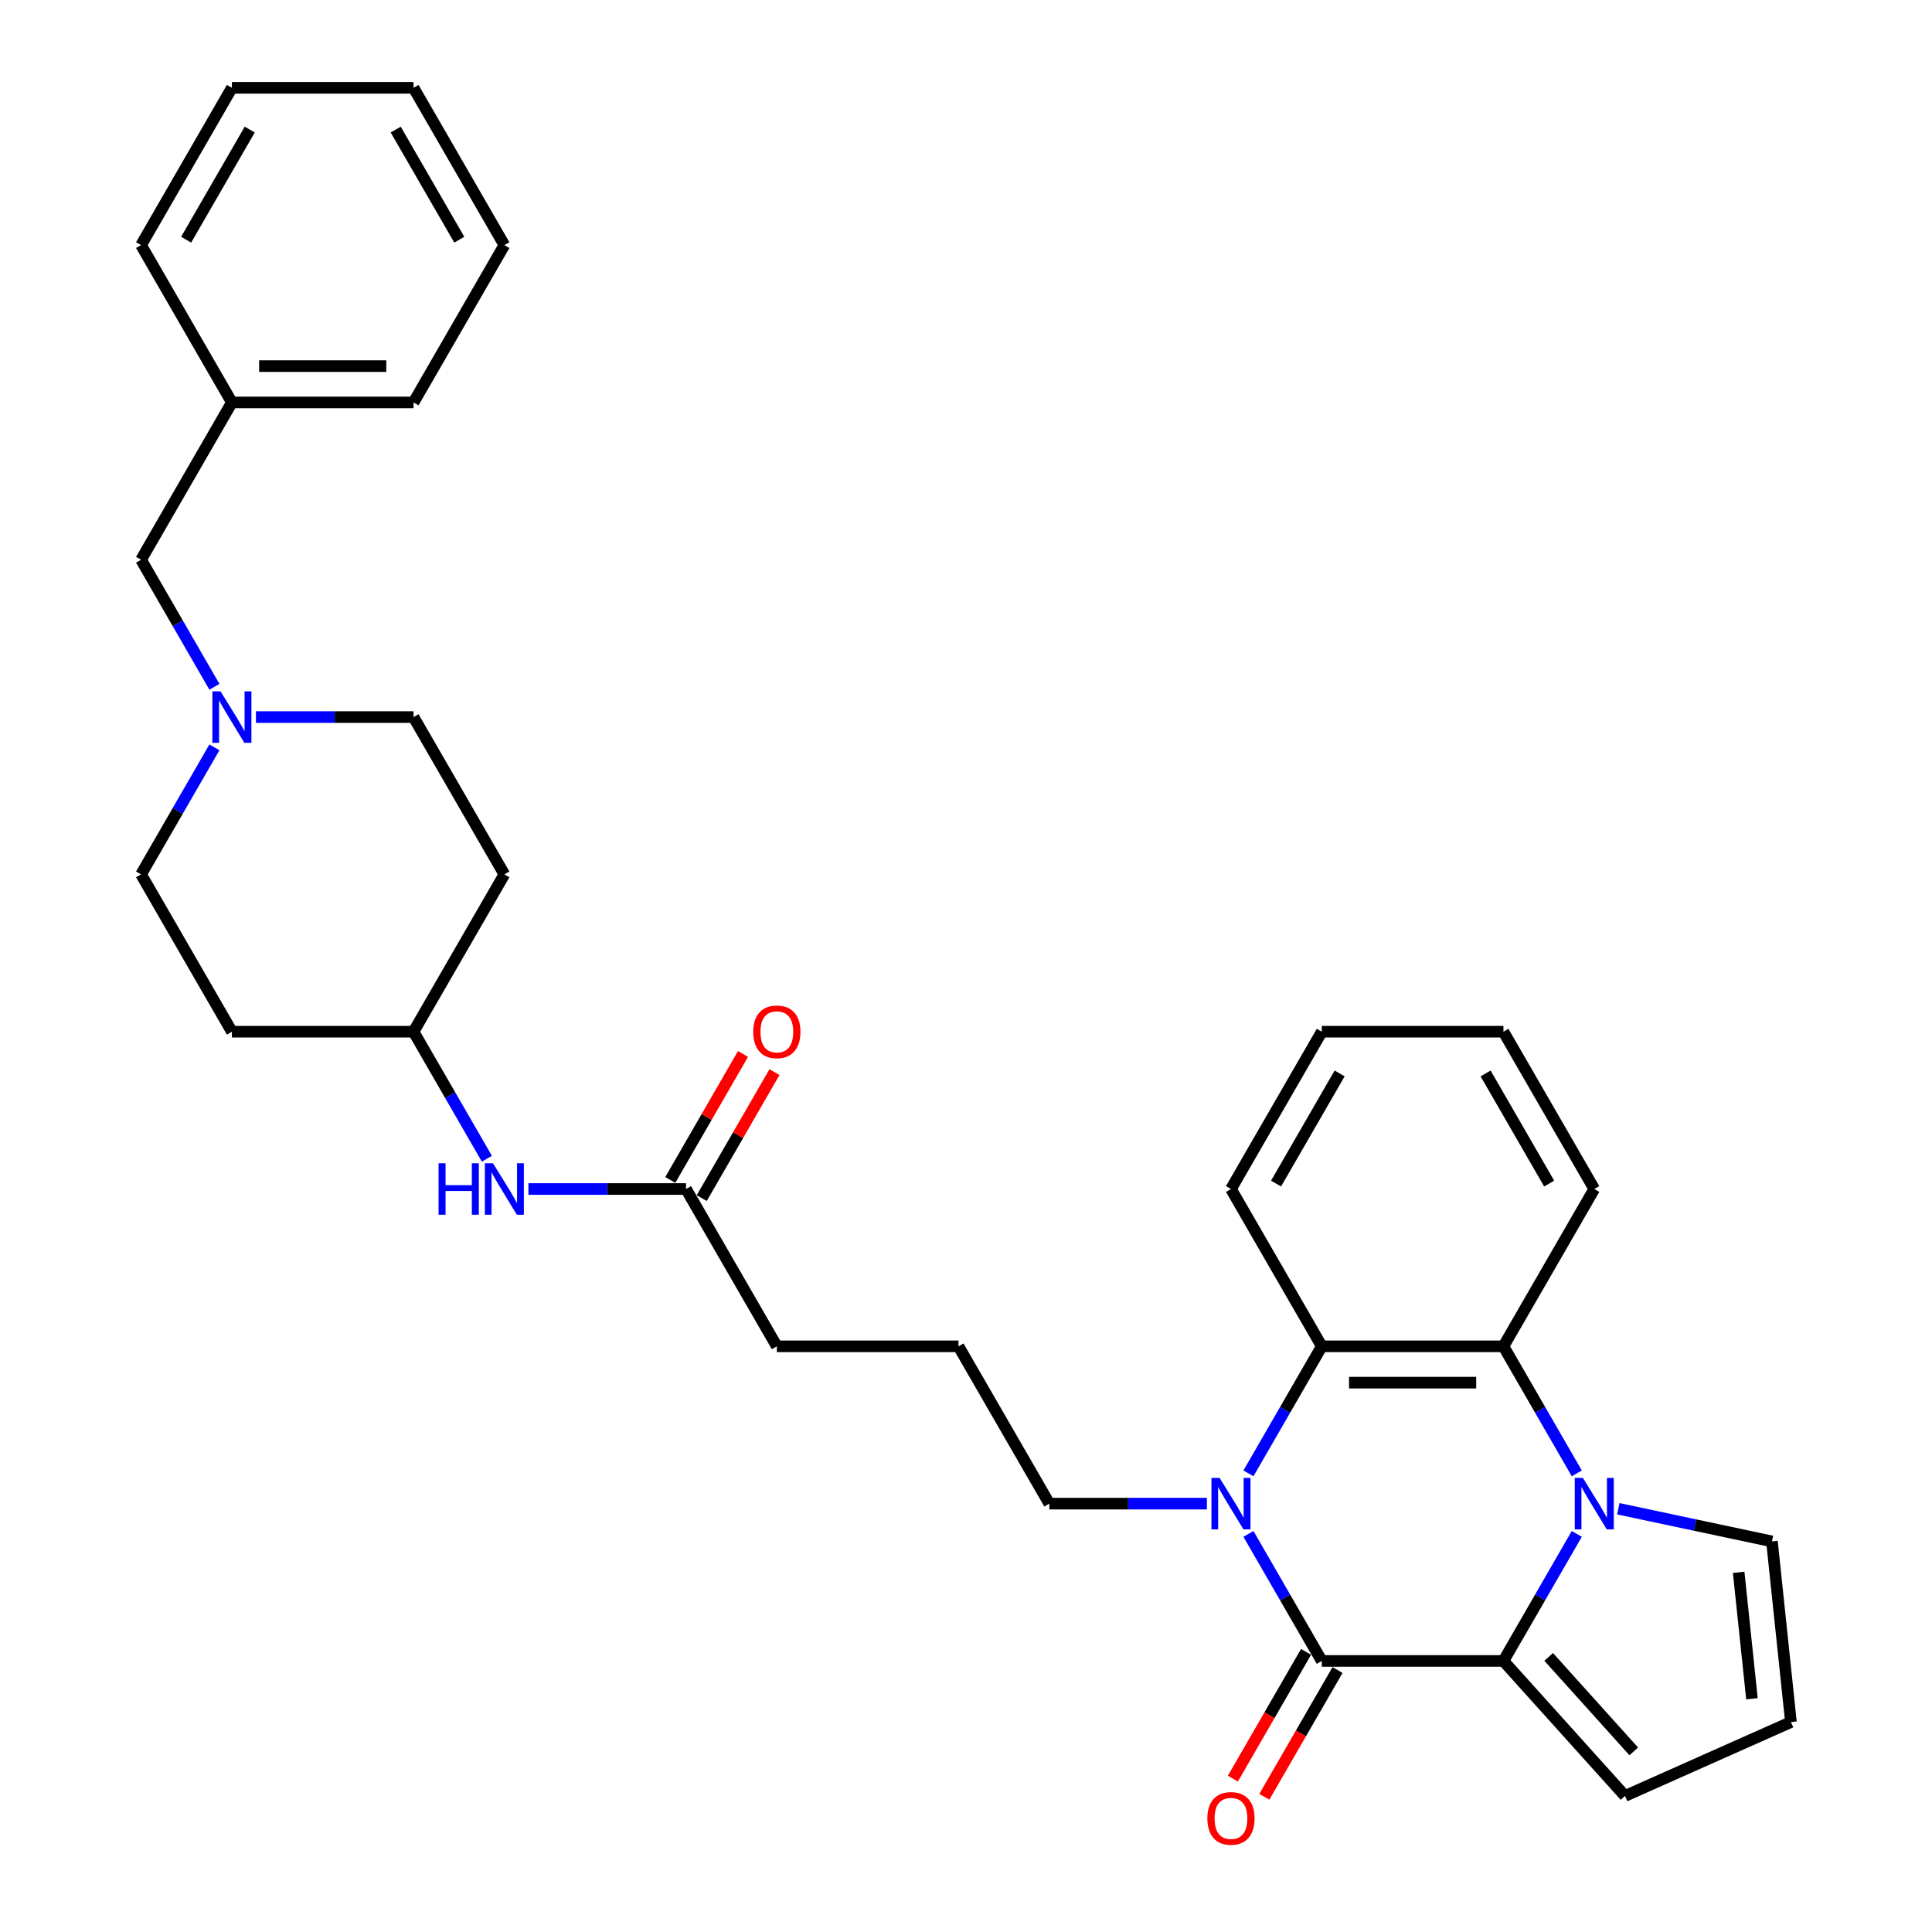 <?xml version='1.0' encoding='iso-8859-1'?>
<svg version='1.1' baseProfile='full'
              xmlns='http://www.w3.org/2000/svg'
                      xmlns:rdkit='http://www.rdkit.org/xml'
                      xmlns:xlink='http://www.w3.org/1999/xlink'
                  xml:space='preserve'
width='1000px' height='1000px' viewBox='0 0 1000 1000'>
<!-- END OF HEADER -->
<rect style='opacity:1.0;fill:#FFFFFF;stroke:none' width='1000' height='1000' x='0' y='0'> </rect>
<path class='bond-1' d='M 816.145,793.944 L 797.162,826.825' style='fill:none;fill-rule:evenodd;stroke:#0000FF;stroke-width:6px;stroke-linecap:butt;stroke-linejoin:miter;stroke-opacity:1' />
<path class='bond-1' d='M 797.162,826.825 L 778.178,859.705' style='fill:none;fill-rule:evenodd;stroke:#000000;stroke-width:6px;stroke-linecap:butt;stroke-linejoin:miter;stroke-opacity:1' />
<path class='bond-3' d='M 816.145,762.616 L 797.162,729.736' style='fill:none;fill-rule:evenodd;stroke:#0000FF;stroke-width:6px;stroke-linecap:butt;stroke-linejoin:miter;stroke-opacity:1' />
<path class='bond-3' d='M 797.162,729.736 L 778.178,696.855' style='fill:none;fill-rule:evenodd;stroke:#000000;stroke-width:6px;stroke-linecap:butt;stroke-linejoin:miter;stroke-opacity:1' />
<path class='bond-6' d='M 837.637,780.926 L 877.396,789.377' style='fill:none;fill-rule:evenodd;stroke:#0000FF;stroke-width:6px;stroke-linecap:butt;stroke-linejoin:miter;stroke-opacity:1' />
<path class='bond-6' d='M 877.396,789.377 L 917.156,797.828' style='fill:none;fill-rule:evenodd;stroke:#000000;stroke-width:6px;stroke-linecap:butt;stroke-linejoin:miter;stroke-opacity:1' />
<path class='bond-0' d='M 684.156,859.705 L 778.178,859.705' style='fill:none;fill-rule:evenodd;stroke:#000000;stroke-width:6px;stroke-linecap:butt;stroke-linejoin:miter;stroke-opacity:1' />
<path class='bond-8' d='M 676.014,855.004 L 657.074,887.809' style='fill:none;fill-rule:evenodd;stroke:#000000;stroke-width:6px;stroke-linecap:butt;stroke-linejoin:miter;stroke-opacity:1' />
<path class='bond-8' d='M 657.074,887.809 L 638.134,920.615' style='fill:none;fill-rule:evenodd;stroke:#FF0000;stroke-width:6px;stroke-linecap:butt;stroke-linejoin:miter;stroke-opacity:1' />
<path class='bond-8' d='M 692.299,864.406 L 673.359,897.211' style='fill:none;fill-rule:evenodd;stroke:#000000;stroke-width:6px;stroke-linecap:butt;stroke-linejoin:miter;stroke-opacity:1' />
<path class='bond-8' d='M 673.359,897.211 L 654.419,930.017' style='fill:none;fill-rule:evenodd;stroke:#FF0000;stroke-width:6px;stroke-linecap:butt;stroke-linejoin:miter;stroke-opacity:1' />
<path class='bond-33' d='M 684.156,859.705 L 665.173,826.825' style='fill:none;fill-rule:evenodd;stroke:#000000;stroke-width:6px;stroke-linecap:butt;stroke-linejoin:miter;stroke-opacity:1' />
<path class='bond-33' d='M 665.173,826.825 L 646.189,793.944' style='fill:none;fill-rule:evenodd;stroke:#0000FF;stroke-width:6px;stroke-linecap:butt;stroke-linejoin:miter;stroke-opacity:1' />
<path class='bond-7' d='M 778.178,859.705 L 841.091,929.577' style='fill:none;fill-rule:evenodd;stroke:#000000;stroke-width:6px;stroke-linecap:butt;stroke-linejoin:miter;stroke-opacity:1' />
<path class='bond-7' d='M 801.589,857.603 L 845.628,906.513' style='fill:none;fill-rule:evenodd;stroke:#000000;stroke-width:6px;stroke-linecap:butt;stroke-linejoin:miter;stroke-opacity:1' />
<path class='bond-2' d='M 646.189,762.616 L 665.173,729.736' style='fill:none;fill-rule:evenodd;stroke:#0000FF;stroke-width:6px;stroke-linecap:butt;stroke-linejoin:miter;stroke-opacity:1' />
<path class='bond-2' d='M 665.173,729.736 L 684.156,696.855' style='fill:none;fill-rule:evenodd;stroke:#000000;stroke-width:6px;stroke-linecap:butt;stroke-linejoin:miter;stroke-opacity:1' />
<path class='bond-16' d='M 624.697,778.28 L 583.911,778.28' style='fill:none;fill-rule:evenodd;stroke:#0000FF;stroke-width:6px;stroke-linecap:butt;stroke-linejoin:miter;stroke-opacity:1' />
<path class='bond-16' d='M 583.911,778.28 L 543.124,778.28' style='fill:none;fill-rule:evenodd;stroke:#000000;stroke-width:6px;stroke-linecap:butt;stroke-linejoin:miter;stroke-opacity:1' />
<path class='bond-4' d='M 778.178,696.855 L 684.156,696.855' style='fill:none;fill-rule:evenodd;stroke:#000000;stroke-width:6px;stroke-linecap:butt;stroke-linejoin:miter;stroke-opacity:1' />
<path class='bond-4' d='M 764.075,715.659 L 698.26,715.659' style='fill:none;fill-rule:evenodd;stroke:#000000;stroke-width:6px;stroke-linecap:butt;stroke-linejoin:miter;stroke-opacity:1' />
<path class='bond-20' d='M 778.178,696.855 L 825.189,615.43' style='fill:none;fill-rule:evenodd;stroke:#000000;stroke-width:6px;stroke-linecap:butt;stroke-linejoin:miter;stroke-opacity:1' />
<path class='bond-21' d='M 684.156,696.855 L 637.146,615.43' style='fill:none;fill-rule:evenodd;stroke:#000000;stroke-width:6px;stroke-linecap:butt;stroke-linejoin:miter;stroke-opacity:1' />
<path class='bond-5' d='M 110.984,386.819 L 92,419.699' style='fill:none;fill-rule:evenodd;stroke:#0000FF;stroke-width:6px;stroke-linecap:butt;stroke-linejoin:miter;stroke-opacity:1' />
<path class='bond-5' d='M 92,419.699 L 73.016,452.58' style='fill:none;fill-rule:evenodd;stroke:#000000;stroke-width:6px;stroke-linecap:butt;stroke-linejoin:miter;stroke-opacity:1' />
<path class='bond-13' d='M 110.984,355.491 L 92,322.61' style='fill:none;fill-rule:evenodd;stroke:#0000FF;stroke-width:6px;stroke-linecap:butt;stroke-linejoin:miter;stroke-opacity:1' />
<path class='bond-13' d='M 92,322.61 L 73.016,289.73' style='fill:none;fill-rule:evenodd;stroke:#000000;stroke-width:6px;stroke-linecap:butt;stroke-linejoin:miter;stroke-opacity:1' />
<path class='bond-35' d='M 132.476,371.155 L 173.262,371.155' style='fill:none;fill-rule:evenodd;stroke:#0000FF;stroke-width:6px;stroke-linecap:butt;stroke-linejoin:miter;stroke-opacity:1' />
<path class='bond-35' d='M 173.262,371.155 L 214.049,371.155' style='fill:none;fill-rule:evenodd;stroke:#000000;stroke-width:6px;stroke-linecap:butt;stroke-linejoin:miter;stroke-opacity:1' />
<path class='bond-10' d='M 917.156,797.828 L 926.984,891.335' style='fill:none;fill-rule:evenodd;stroke:#000000;stroke-width:6px;stroke-linecap:butt;stroke-linejoin:miter;stroke-opacity:1' />
<path class='bond-10' d='M 899.929,813.82 L 906.808,879.274' style='fill:none;fill-rule:evenodd;stroke:#000000;stroke-width:6px;stroke-linecap:butt;stroke-linejoin:miter;stroke-opacity:1' />
<path class='bond-32' d='M 841.091,929.577 L 926.984,891.335' style='fill:none;fill-rule:evenodd;stroke:#000000;stroke-width:6px;stroke-linecap:butt;stroke-linejoin:miter;stroke-opacity:1' />
<path class='bond-9' d='M 355.081,615.43 L 402.092,696.855' style='fill:none;fill-rule:evenodd;stroke:#000000;stroke-width:6px;stroke-linecap:butt;stroke-linejoin:miter;stroke-opacity:1' />
<path class='bond-11' d='M 355.081,615.43 L 314.294,615.43' style='fill:none;fill-rule:evenodd;stroke:#000000;stroke-width:6px;stroke-linecap:butt;stroke-linejoin:miter;stroke-opacity:1' />
<path class='bond-11' d='M 314.294,615.43 L 273.508,615.43' style='fill:none;fill-rule:evenodd;stroke:#0000FF;stroke-width:6px;stroke-linecap:butt;stroke-linejoin:miter;stroke-opacity:1' />
<path class='bond-12' d='M 363.224,620.131 L 382.044,587.533' style='fill:none;fill-rule:evenodd;stroke:#000000;stroke-width:6px;stroke-linecap:butt;stroke-linejoin:miter;stroke-opacity:1' />
<path class='bond-12' d='M 382.044,587.533 L 400.865,554.934' style='fill:none;fill-rule:evenodd;stroke:#FF0000;stroke-width:6px;stroke-linecap:butt;stroke-linejoin:miter;stroke-opacity:1' />
<path class='bond-12' d='M 346.938,610.729 L 365.759,578.13' style='fill:none;fill-rule:evenodd;stroke:#000000;stroke-width:6px;stroke-linecap:butt;stroke-linejoin:miter;stroke-opacity:1' />
<path class='bond-12' d='M 365.759,578.13 L 384.58,545.532' style='fill:none;fill-rule:evenodd;stroke:#FF0000;stroke-width:6px;stroke-linecap:butt;stroke-linejoin:miter;stroke-opacity:1' />
<path class='bond-17' d='M 252.016,599.766 L 233.032,566.885' style='fill:none;fill-rule:evenodd;stroke:#0000FF;stroke-width:6px;stroke-linecap:butt;stroke-linejoin:miter;stroke-opacity:1' />
<path class='bond-17' d='M 233.032,566.885 L 214.049,534.005' style='fill:none;fill-rule:evenodd;stroke:#000000;stroke-width:6px;stroke-linecap:butt;stroke-linejoin:miter;stroke-opacity:1' />
<path class='bond-22' d='M 73.016,289.73 L 120.027,208.305' style='fill:none;fill-rule:evenodd;stroke:#000000;stroke-width:6px;stroke-linecap:butt;stroke-linejoin:miter;stroke-opacity:1' />
<path class='bond-14' d='M 261.059,452.58 L 214.049,534.005' style='fill:none;fill-rule:evenodd;stroke:#000000;stroke-width:6px;stroke-linecap:butt;stroke-linejoin:miter;stroke-opacity:1' />
<path class='bond-18' d='M 261.059,452.58 L 214.049,371.155' style='fill:none;fill-rule:evenodd;stroke:#000000;stroke-width:6px;stroke-linecap:butt;stroke-linejoin:miter;stroke-opacity:1' />
<path class='bond-15' d='M 120.027,534.005 L 214.049,534.005' style='fill:none;fill-rule:evenodd;stroke:#000000;stroke-width:6px;stroke-linecap:butt;stroke-linejoin:miter;stroke-opacity:1' />
<path class='bond-19' d='M 120.027,534.005 L 73.016,452.58' style='fill:none;fill-rule:evenodd;stroke:#000000;stroke-width:6px;stroke-linecap:butt;stroke-linejoin:miter;stroke-opacity:1' />
<path class='bond-23' d='M 543.124,778.28 L 496.113,696.855' style='fill:none;fill-rule:evenodd;stroke:#000000;stroke-width:6px;stroke-linecap:butt;stroke-linejoin:miter;stroke-opacity:1' />
<path class='bond-27' d='M 825.189,615.43 L 778.178,534.005' style='fill:none;fill-rule:evenodd;stroke:#000000;stroke-width:6px;stroke-linecap:butt;stroke-linejoin:miter;stroke-opacity:1' />
<path class='bond-27' d='M 801.852,612.618 L 768.945,555.621' style='fill:none;fill-rule:evenodd;stroke:#000000;stroke-width:6px;stroke-linecap:butt;stroke-linejoin:miter;stroke-opacity:1' />
<path class='bond-34' d='M 637.146,615.43 L 684.156,534.005' style='fill:none;fill-rule:evenodd;stroke:#000000;stroke-width:6px;stroke-linecap:butt;stroke-linejoin:miter;stroke-opacity:1' />
<path class='bond-34' d='M 660.482,612.618 L 693.39,555.621' style='fill:none;fill-rule:evenodd;stroke:#000000;stroke-width:6px;stroke-linecap:butt;stroke-linejoin:miter;stroke-opacity:1' />
<path class='bond-25' d='M 120.027,208.305 L 214.049,208.305' style='fill:none;fill-rule:evenodd;stroke:#000000;stroke-width:6px;stroke-linecap:butt;stroke-linejoin:miter;stroke-opacity:1' />
<path class='bond-25' d='M 134.13,189.5 L 199.945,189.5' style='fill:none;fill-rule:evenodd;stroke:#000000;stroke-width:6px;stroke-linecap:butt;stroke-linejoin:miter;stroke-opacity:1' />
<path class='bond-26' d='M 120.027,208.305 L 73.016,126.88' style='fill:none;fill-rule:evenodd;stroke:#000000;stroke-width:6px;stroke-linecap:butt;stroke-linejoin:miter;stroke-opacity:1' />
<path class='bond-24' d='M 496.113,696.855 L 402.092,696.855' style='fill:none;fill-rule:evenodd;stroke:#000000;stroke-width:6px;stroke-linecap:butt;stroke-linejoin:miter;stroke-opacity:1' />
<path class='bond-30' d='M 214.049,208.305 L 261.059,126.88' style='fill:none;fill-rule:evenodd;stroke:#000000;stroke-width:6px;stroke-linecap:butt;stroke-linejoin:miter;stroke-opacity:1' />
<path class='bond-29' d='M 73.016,126.88 L 120.027,45.455' style='fill:none;fill-rule:evenodd;stroke:#000000;stroke-width:6px;stroke-linecap:butt;stroke-linejoin:miter;stroke-opacity:1' />
<path class='bond-29' d='M 96.353,124.068 L 129.261,67.07' style='fill:none;fill-rule:evenodd;stroke:#000000;stroke-width:6px;stroke-linecap:butt;stroke-linejoin:miter;stroke-opacity:1' />
<path class='bond-28' d='M 778.178,534.005 L 684.156,534.005' style='fill:none;fill-rule:evenodd;stroke:#000000;stroke-width:6px;stroke-linecap:butt;stroke-linejoin:miter;stroke-opacity:1' />
<path class='bond-31' d='M 120.027,45.455 L 214.049,45.455' style='fill:none;fill-rule:evenodd;stroke:#000000;stroke-width:6px;stroke-linecap:butt;stroke-linejoin:miter;stroke-opacity:1' />
<path class='bond-36' d='M 261.059,126.88 L 214.049,45.455' style='fill:none;fill-rule:evenodd;stroke:#000000;stroke-width:6px;stroke-linecap:butt;stroke-linejoin:miter;stroke-opacity:1' />
<path class='bond-36' d='M 237.723,124.068 L 204.815,67.07' style='fill:none;fill-rule:evenodd;stroke:#000000;stroke-width:6px;stroke-linecap:butt;stroke-linejoin:miter;stroke-opacity:1' />
<path  class='atom-0' d='M 819.303 764.967
L 828.028 779.07
Q 828.893 780.461, 830.285 782.981
Q 831.676 785.501, 831.751 785.651
L 831.751 764.967
L 835.287 764.967
L 835.287 791.593
L 831.639 791.593
L 822.274 776.174
Q 821.183 774.369, 820.018 772.3
Q 818.889 770.232, 818.551 769.592
L 818.551 791.593
L 815.091 791.593
L 815.091 764.967
L 819.303 764.967
' fill='#0000FF'/>
<path  class='atom-3' d='M 631.26 764.967
L 639.985 779.07
Q 640.85 780.461, 642.242 782.981
Q 643.633 785.501, 643.708 785.651
L 643.708 764.967
L 647.244 764.967
L 647.244 791.593
L 643.596 791.593
L 634.231 776.174
Q 633.14 774.369, 631.974 772.3
Q 630.846 770.232, 630.508 769.592
L 630.508 791.593
L 627.048 791.593
L 627.048 764.967
L 631.26 764.967
' fill='#0000FF'/>
<path  class='atom-6' d='M 114.141 357.841
L 122.867 371.945
Q 123.732 373.336, 125.123 375.856
Q 126.515 378.376, 126.59 378.526
L 126.59 357.841
L 130.125 357.841
L 130.125 384.468
L 126.477 384.468
L 117.112 369.049
Q 116.022 367.243, 114.856 365.175
Q 113.728 363.107, 113.389 362.467
L 113.389 384.468
L 109.929 384.468
L 109.929 357.841
L 114.141 357.841
' fill='#0000FF'/>
<path  class='atom-9' d='M 624.923 941.205
Q 624.923 934.812, 628.082 931.239
Q 631.241 927.666, 637.146 927.666
Q 643.05 927.666, 646.209 931.239
Q 649.368 934.812, 649.368 941.205
Q 649.368 947.674, 646.172 951.36
Q 642.975 955.008, 637.146 955.008
Q 631.279 955.008, 628.082 951.36
Q 624.923 947.712, 624.923 941.205
M 637.146 951.999
Q 641.207 951.999, 643.389 949.291
Q 645.608 946.546, 645.608 941.205
Q 645.608 935.978, 643.389 933.345
Q 641.207 930.675, 637.146 930.675
Q 633.084 930.675, 630.865 933.308
Q 628.684 935.94, 628.684 941.205
Q 628.684 946.583, 630.865 949.291
Q 633.084 951.999, 637.146 951.999
' fill='#FF0000'/>
<path  class='atom-12' d='M 227.005 602.116
L 230.615 602.116
L 230.615 613.437
L 244.23 613.437
L 244.23 602.116
L 247.84 602.116
L 247.84 628.743
L 244.23 628.743
L 244.23 616.445
L 230.615 616.445
L 230.615 628.743
L 227.005 628.743
L 227.005 602.116
' fill='#0000FF'/>
<path  class='atom-12' d='M 255.174 602.116
L 263.899 616.22
Q 264.764 617.611, 266.155 620.131
Q 267.547 622.651, 267.622 622.801
L 267.622 602.116
L 271.157 602.116
L 271.157 628.743
L 267.509 628.743
L 258.145 613.324
Q 257.054 611.519, 255.888 609.45
Q 254.76 607.382, 254.422 606.742
L 254.422 628.743
L 250.962 628.743
L 250.962 602.116
L 255.174 602.116
' fill='#0000FF'/>
<path  class='atom-13' d='M 389.869 534.08
Q 389.869 527.687, 393.028 524.114
Q 396.187 520.541, 402.092 520.541
Q 407.996 520.541, 411.155 524.114
Q 414.315 527.687, 414.315 534.08
Q 414.315 540.549, 411.118 544.234
Q 407.921 547.882, 402.092 547.882
Q 396.225 547.882, 393.028 544.234
Q 389.869 540.586, 389.869 534.08
M 402.092 544.874
Q 406.154 544.874, 408.335 542.166
Q 410.554 539.421, 410.554 534.08
Q 410.554 528.852, 408.335 526.22
Q 406.154 523.55, 402.092 523.55
Q 398.03 523.55, 395.811 526.182
Q 393.63 528.815, 393.63 534.08
Q 393.63 539.458, 395.811 542.166
Q 398.03 544.874, 402.092 544.874
' fill='#FF0000'/>
</svg>
